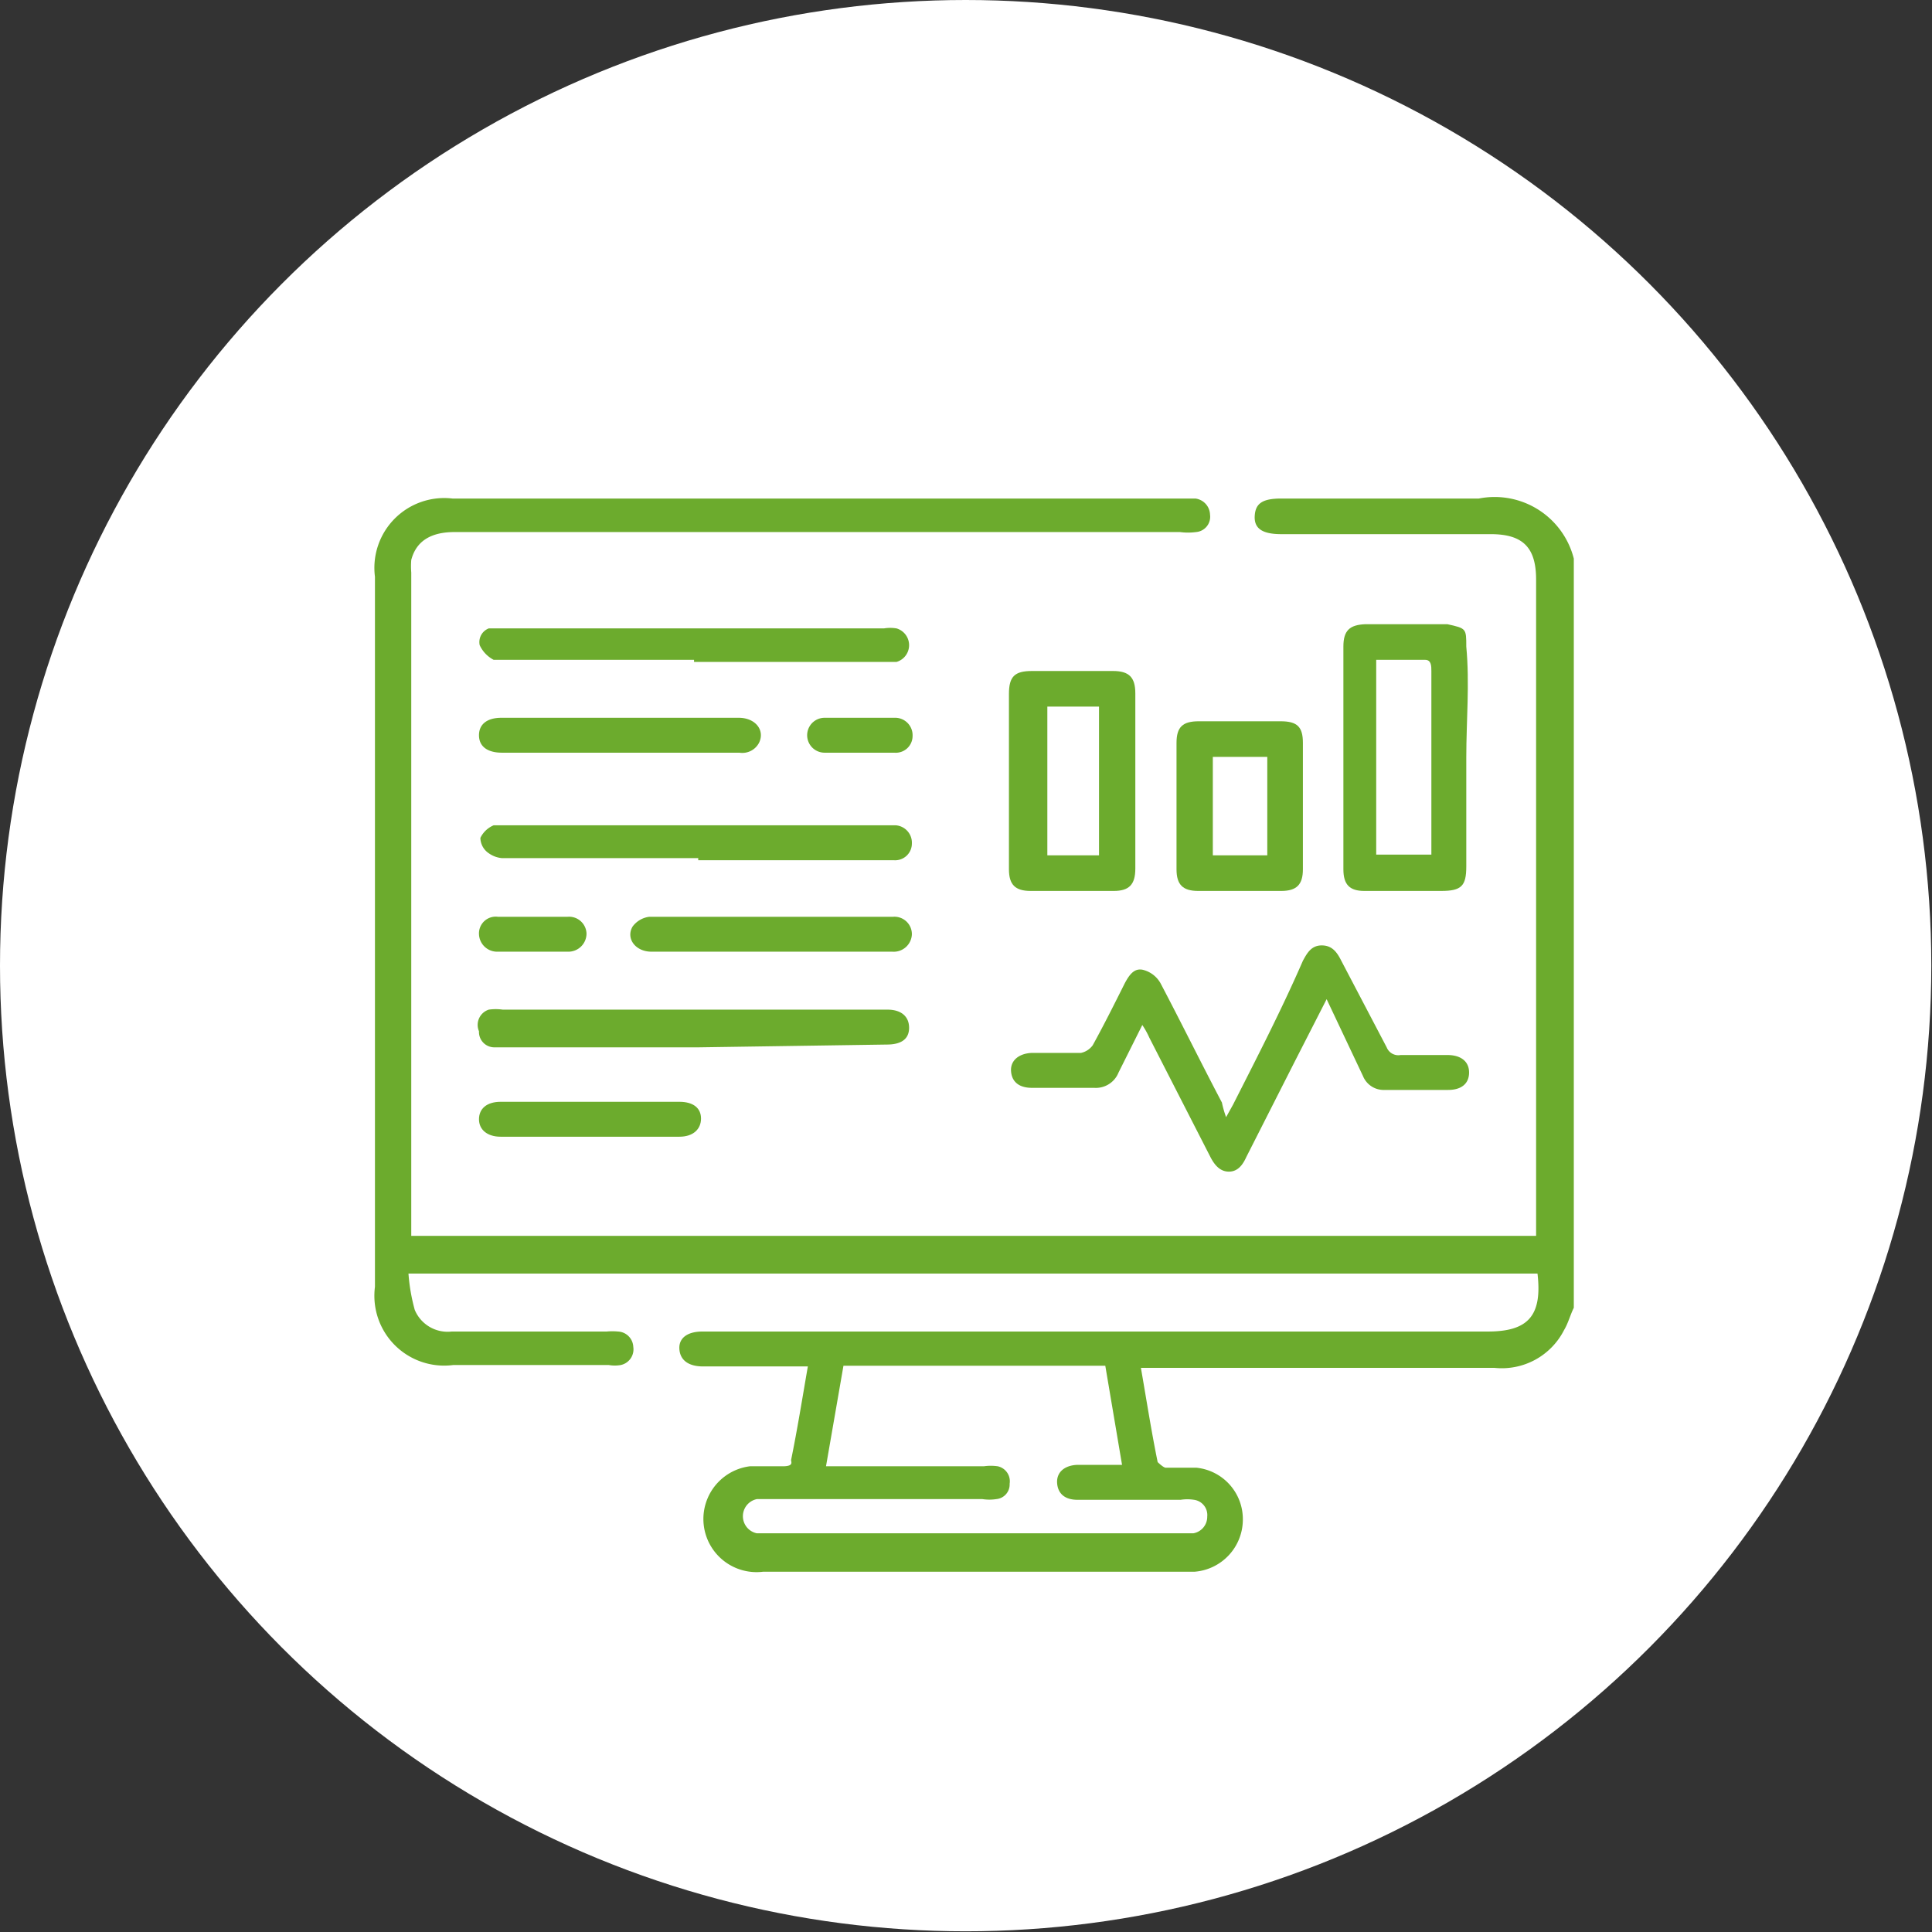 <svg xmlns="http://www.w3.org/2000/svg" viewBox="0 0 27.67 27.67"><rect x="0" y="0" width="27.67" height="27.67" fill="#333333" stroke="none"/><defs><style>.cls-1{fill:#fff;}.cls-2{fill:#6cab2d;}</style></defs><g id="Layer_2" data-name="Layer 2"><g id="Layer_1-2" data-name="Layer 1"><circle class="cls-1" cx="13.83" cy="13.83" r="13.83"/><path class="cls-2" d="M22.54,18.73c-.05.1-.08.22-.14.32a1,1,0,0,1-1,.54H16.34c.08.46.15.91.24,1.35,0,0,.07.07.11.08h.44a.74.74,0,0,1,.67.75.75.75,0,0,1-.69.74H10.93A.75.75,0,0,1,10.74,21c.15,0,.31,0,.47,0s.12-.06.12-.09c.09-.44.16-.88.24-1.34h-1.5c-.21,0-.33-.09-.34-.25s.12-.25.33-.25H21.31c.58,0,.78-.23.71-.83H5.85a2.68,2.68,0,0,0,.09.52.51.51,0,0,0,.53.31H8.69a.86.86,0,0,1,.16,0,.23.23,0,0,1,.22.22.23.23,0,0,1-.18.26.5.5,0,0,1-.17,0H6.49a1,1,0,0,1-1.12-1.12V8.26A1,1,0,0,1,6.48,7.14H17.12a.24.24,0,0,1,.21.23.22.22,0,0,1-.2.25.86.86,0,0,1-.23,0H6.51c-.34,0-.55.13-.62.4a1.1,1.1,0,0,0,0,.18v9.38s0,.07,0,.12H22V8.3c0-.46-.19-.65-.65-.65h-3c-.27,0-.39-.08-.38-.26s.11-.25.38-.25c.95,0,1.89,0,2.83,0A1.17,1.17,0,0,1,22.54,8ZM11.83,21h2.26a.71.71,0,0,1,.2,0,.22.22,0,0,1,.17.25.21.21,0,0,1-.19.22.66.66,0,0,1-.2,0H10.84a.25.25,0,0,0,0,.49h6.25a.24.24,0,0,0,.2-.24.22.22,0,0,0-.19-.24.62.62,0,0,0-.19,0c-.5,0-1,0-1.48,0-.18,0-.28-.09-.29-.24s.1-.25.28-.26h.65l-.24-1.42H12.08Z"/><path class="cls-2" d="M17.56,16l.1-.18c.35-.69.7-1.37,1-2.06.06-.11.12-.22.27-.22s.22.1.28.22L19.86,15a.18.18,0,0,0,.2.11h.67c.19,0,.31.09.31.25s-.11.25-.3.25h-.91a.32.32,0,0,1-.31-.2L19,14.31l-.46.9-.69,1.36c-.05.11-.12.21-.25.21s-.21-.1-.27-.22l-.87-1.7a1.19,1.19,0,0,0-.1-.18l-.34.68a.35.35,0,0,1-.35.22h-.89c-.19,0-.29-.09-.3-.24s.11-.25.29-.26h.71a.28.28,0,0,0,.17-.11c.16-.29.31-.59.46-.89.06-.11.13-.22.26-.19a.4.4,0,0,1,.25.19c.3.57.58,1.14.88,1.71A1.54,1.54,0,0,0,17.56,16Z"/><path class="cls-2" d="M21,10.85v1.56c0,.28-.07.35-.36.35H19.54c-.21,0-.3-.09-.3-.31V9.26c0-.23.09-.31.31-.32h1.18C21,9,21,9,21,9.26,21.05,9.79,21,10.32,21,10.85Zm-1.29-1.4v2.79h.79V9.61c0-.07,0-.16-.09-.16Z"/><path class="cls-2" d="M14.45,11.18V9.94c0-.25.08-.33.33-.33h1.16c.23,0,.32.09.32.32v2.51c0,.23-.09.32-.31.32H14.76c-.22,0-.31-.09-.31-.31Zm1.29,1.07V10.12H15v2.13Z"/><path class="cls-2" d="M18.66,11.55v.9c0,.22-.09.31-.31.31H17.16c-.22,0-.31-.09-.31-.31V10.64c0-.23.09-.31.32-.31h1.17c.24,0,.32.08.32.31Zm-.51.7V10.84h-.78v1.41Z"/><path class="cls-2" d="M10,12.29H7.19A.38.38,0,0,1,7,12.22.27.27,0,0,1,6.88,12a.37.37,0,0,1,.19-.18s.12,0,.18,0h5.58a.25.25,0,0,1,.23.26.24.24,0,0,1-.26.24H10Z"/><path class="cls-2" d="M10,15H7.08a.22.22,0,0,1-.22-.23A.23.23,0,0,1,7,14.46a.71.71,0,0,1,.2,0h5.51c.2,0,.31.1.31.26s-.11.24-.32.24Z"/><path class="cls-2" d="M9.94,9.45H7.25c-.06,0-.14,0-.18,0a.45.45,0,0,1-.2-.21A.21.21,0,0,1,7,9l.2,0h5.46a.55.55,0,0,1,.18,0,.25.25,0,0,1,0,.48H9.94Z"/><path class="cls-2" d="M8.86,10.78H7.19c-.21,0-.33-.09-.33-.25s.12-.25.32-.25h3.4c.24,0,.38.18.29.36a.27.27,0,0,1-.28.14Z"/><path class="cls-2" d="M11,13.63H9.33c-.23,0-.37-.19-.27-.36a.35.35,0,0,1,.24-.14c1.16,0,2.32,0,3.49,0a.25.25,0,0,1,.27.25.26.26,0,0,1-.28.25Z"/><path class="cls-2" d="M8.44,16.28H7.17c-.19,0-.31-.1-.31-.25s.11-.25.31-.25H9.73c.2,0,.31.09.31.24s-.11.26-.31.26Z"/><path class="cls-2" d="M7.61,13.63H7.13a.26.26,0,0,1-.27-.25.24.24,0,0,1,.27-.25c.33,0,.66,0,1,0a.25.25,0,0,1,.27.24.26.26,0,0,1-.27.26Z"/><path class="cls-2" d="M12.29,10.78h-.48a.25.25,0,1,1,0-.5h1a.25.25,0,0,1,.26.26.24.24,0,0,1-.26.24Z"/></g></g></svg>